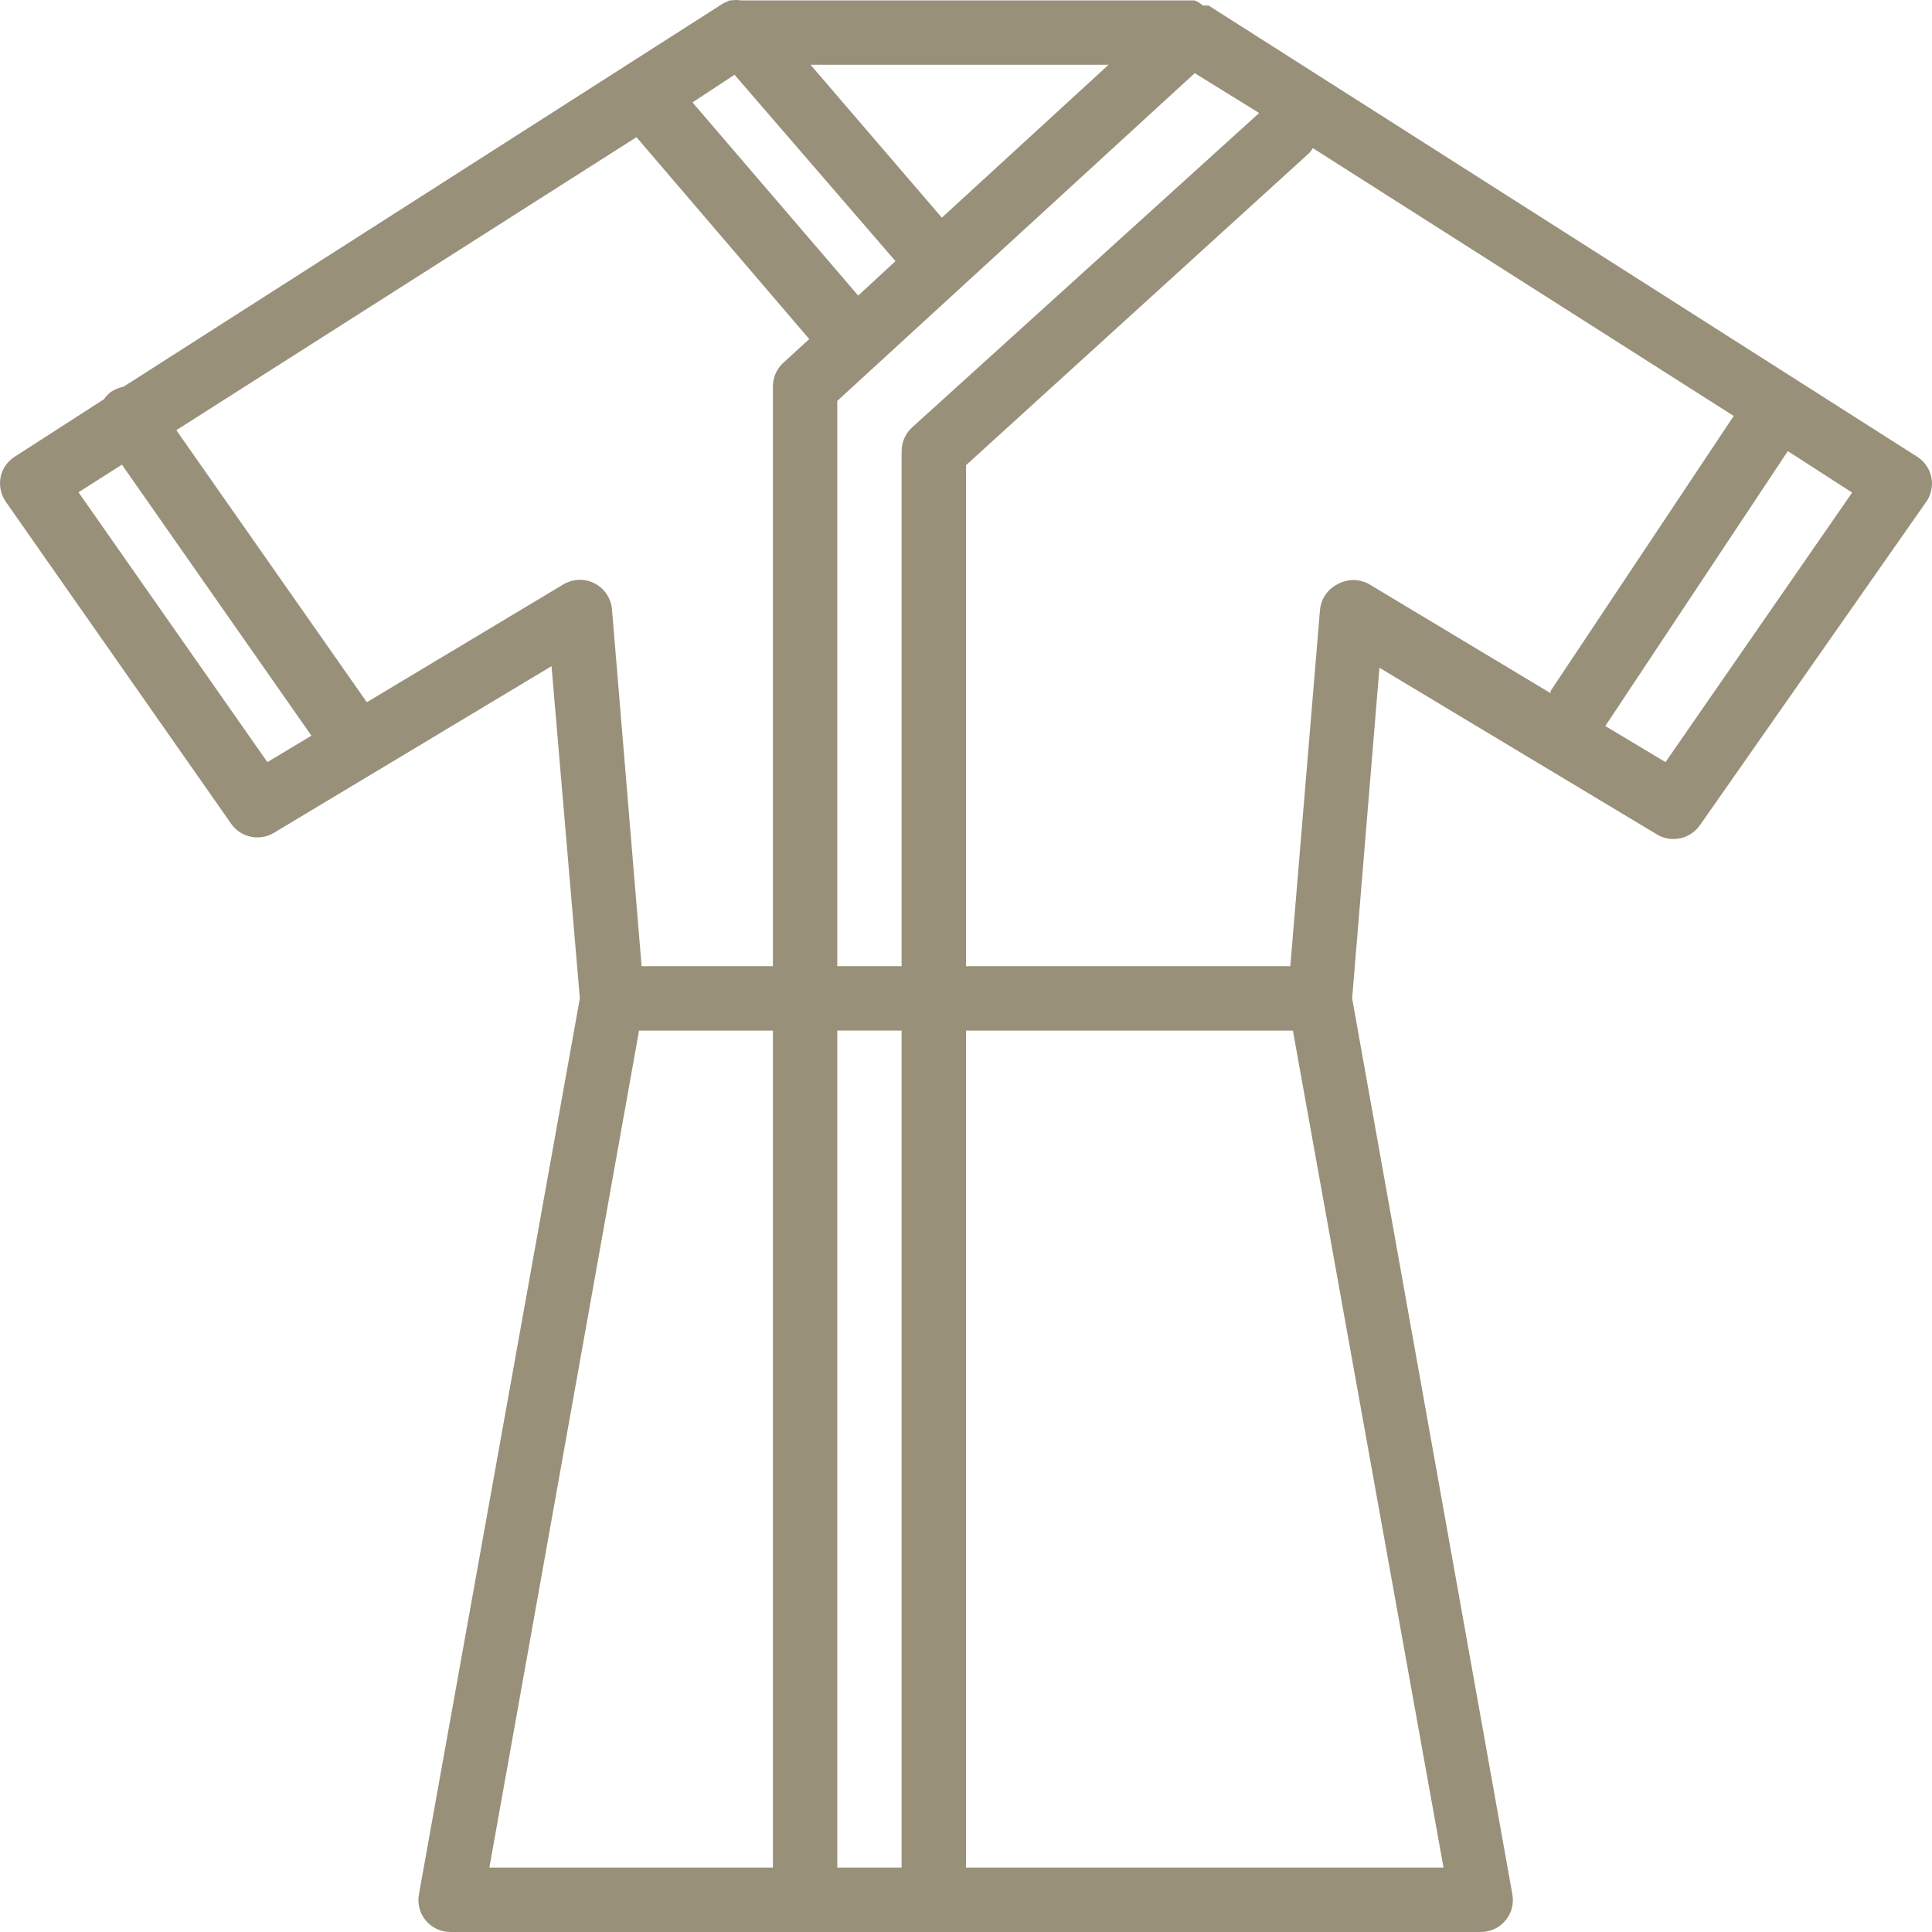 <?xml version="1.0" encoding="UTF-8"?>
<svg xmlns="http://www.w3.org/2000/svg" xmlns:xlink="http://www.w3.org/1999/xlink" width="30px" height="30px" viewBox="0 0 30 30">
  <!-- Generator: Sketch 51.3 (57544) - http://www.bohemiancoding.com/sketch -->
  <title>Fill 1</title>
  <desc>Created with Sketch.</desc>
  <defs></defs>
  <g id="Layout-(D)" stroke="none" stroke-width="1" fill="none" fill-rule="evenodd">
    <g id="Ospitalità---Albergo" transform="translate(-505, -3219)" fill="#99907A">
      <g id="rooms" transform="translate(85, 1790)">
        <g id="services" transform="translate(50, 1182)">
          <path d="M395.862,258.834 L394.927,258.274 L397.761,254.005 L398.76,254.649 L395.862,258.834 Z M391.265,256.074 C391.11,255.985 390.92,255.985 390.765,256.074 C390.611,256.153 390.509,256.306 390.496,256.479 L390.036,262.003 L389.996,262.003 L385,262.003 L385,254.224 L390.331,249.375 C390.352,249.352 390.37,249.327 390.386,249.3 L396.921,253.459 L394.078,257.729 L394.078,257.764 L391.265,256.074 Z M392.415,276 L385,276 L385,263.003 L389.996,263.003 C390.023,263.005 390.049,263.005 390.076,263.003 L392.415,276 Z M379.923,263.003 C379.95,263.005 379.977,263.005 380.003,263.003 L382.002,263.003 L382.002,276 L377.599,276 L379.923,263.003 Z M378.749,256.074 L375.696,257.904 L372.738,253.68 L379.883,249.13 L382.566,252.265 L382.161,252.635 C382.058,252.73 382.001,252.864 382.002,253.005 L382.002,262.003 L380.003,262.003 L379.963,262.003 L379.503,256.464 C379.489,256.291 379.387,256.138 379.233,256.059 C379.08,255.98 378.897,255.986 378.749,256.074 Z M374.152,258.834 L371.219,254.644 L371.893,254.215 L374.836,258.424 L374.152,258.834 Z M385,248.006 L387.213,248.006 L384.625,250.38 L382.586,248.006 L385,248.006 Z M381.406,248.161 L383.905,251.055 L383.326,251.59 L380.753,248.59 L381.406,248.161 Z M383.001,276 L384,276 L384,263.002 L383.001,263.002 L383.001,276 Z M384,254.005 L384,262.003 L383.001,262.003 L383.001,253.225 L388.552,248.136 L389.552,248.755 L384.165,253.635 C384.06,253.729 384.001,253.863 384,254.005 Z M399.759,254.085 L388.767,247.086 L388.727,247.086 L388.677,247.086 C388.639,247.051 388.595,247.024 388.547,247.006 L381.502,247.006 C381.454,246.998 381.405,246.998 381.357,247.006 L381.331,247.006 L381.232,247.051 L371.918,253.005 C371.849,253.019 371.783,253.046 371.724,253.084 C371.681,253.117 371.644,253.156 371.613,253.2 L370.239,254.085 C370.122,254.155 370.039,254.271 370.01,254.404 C369.983,254.538 370.012,254.677 370.089,254.79 L373.587,259.788 C373.736,260.004 374.026,260.067 374.252,259.933 L378.564,257.344 L379.004,262.503 L376.506,276.41 C376.478,276.556 376.516,276.706 376.61,276.82 C376.708,276.937 376.853,277.003 377.005,277 L392.994,277 C393.143,277 393.284,276.934 393.378,276.82 C393.473,276.706 393.511,276.556 393.483,276.41 L390.996,262.503 L391.42,257.369 L395.732,259.959 C395.957,260.092 396.247,260.028 396.397,259.813 L399.895,254.814 C399.985,254.698 400.019,254.548 399.989,254.404 C399.959,254.271 399.876,254.155 399.759,254.085 Z" id="Fill-1"></path>
        </g>
      </g>
    </g>
  </g>
</svg>
